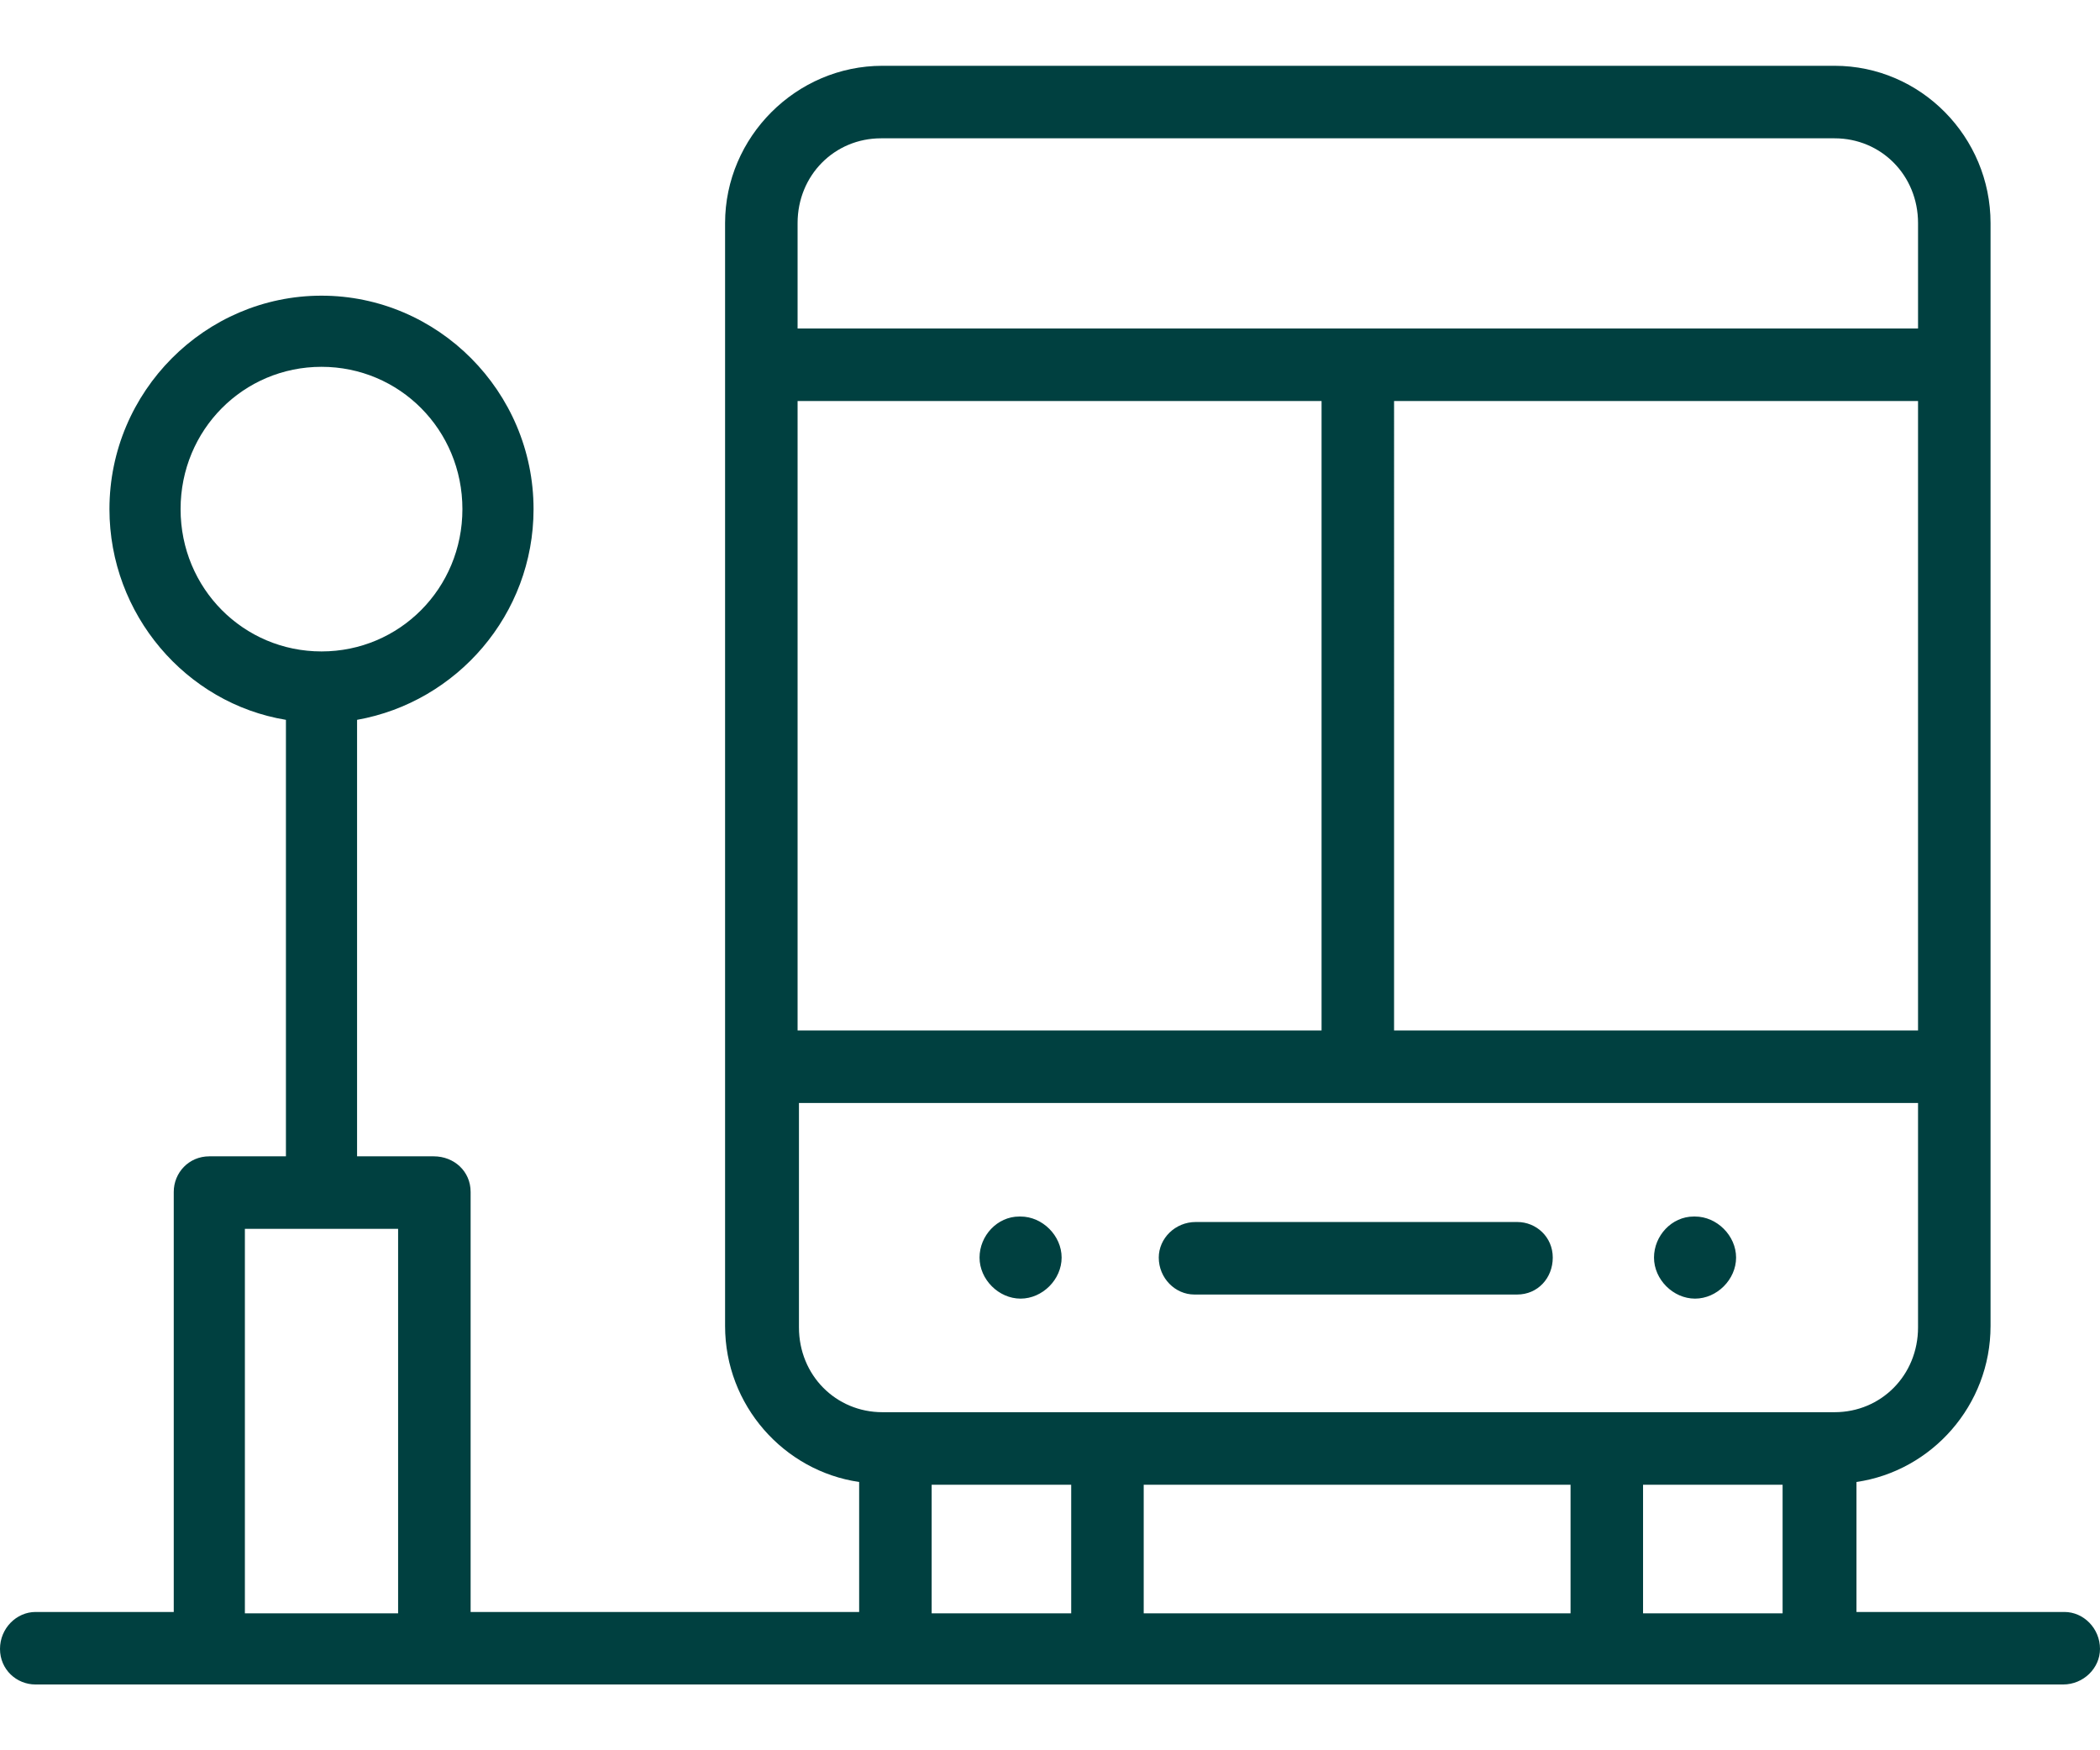 <?xml version="1.0" encoding="UTF-8"?>
<svg id="Layer_1" xmlns="http://www.w3.org/2000/svg" viewBox="0 0 15.35 11.83" width="300" height="250">
    <path d="m6.45,0c-.63,0-1.15.52-1.15,1.15v8.06c0,.58.43,1.06.98,1.14v.95h-2.84v-3.07c0-.15-.12-.26-.27-.26h-.56v-3.19c.73-.13,1.29-.77,1.29-1.54,0-.86-.7-1.56-1.55-1.56s-1.55.7-1.55,1.56c0,.77.56,1.42,1.29,1.54v3.19h-.56c-.15,0-.26.12-.26.26v3.07H.26c-.14,0-.26.12-.26.27s.12.26.26.26h14.82c.15,0,.27-.12.27-.26h0c0-.15-.12-.27-.26-.27h-1.52v-.95c.55-.08.98-.56.98-1.14V1.15c0-.63-.51-1.15-1.14-1.15h-6.96Zm0,.53h6.96c.34,0,.61.27.61.62v.77H5.83v-.77c0-.35.27-.62.61-.62h0Zm-4.1,1.67c.57,0,1.03.46,1.03,1.04s-.46,1.04-1.03,1.04-1.03-.46-1.03-1.04.46-1.04,1.03-1.04Zm3.48.25h3.83v4.6h-3.83V2.45Zm4.36,0h3.83v4.6h-3.83V2.45Zm-4.36,5.13h8.19v1.64c0,.35-.27.62-.61.62h-6.96c-.34,0-.61-.27-.61-.62v-1.64h0Zm1.62.83c-.16,0-.29.14-.29.3s.14.3.3.3.3-.14.3-.3-.14-.3-.3-.3h-.01Zm4.93,0c-.16,0-.29.14-.29.3s.14.3.3.3.3-.14.3-.3-.14-.3-.3-.3h-.01Zm-3.64.04c-.15,0-.27.12-.27.26h0c0,.15.12.27.26.27h2.36c.15,0,.26-.12.26-.27s-.12-.26-.26-.26h-2.36.01Zm-6.95.05h1.12v2.81h-1.12s0-2.81,0-2.81Zm5.02,1.87h1.02v.94h-1.02v-.94Zm1.55,0h3.12v.94h-3.12v-.94Zm3.65,0h1.02v.94h-1.02v-.94Z" fill="#004040" stroke-width="0"/>
</svg>
